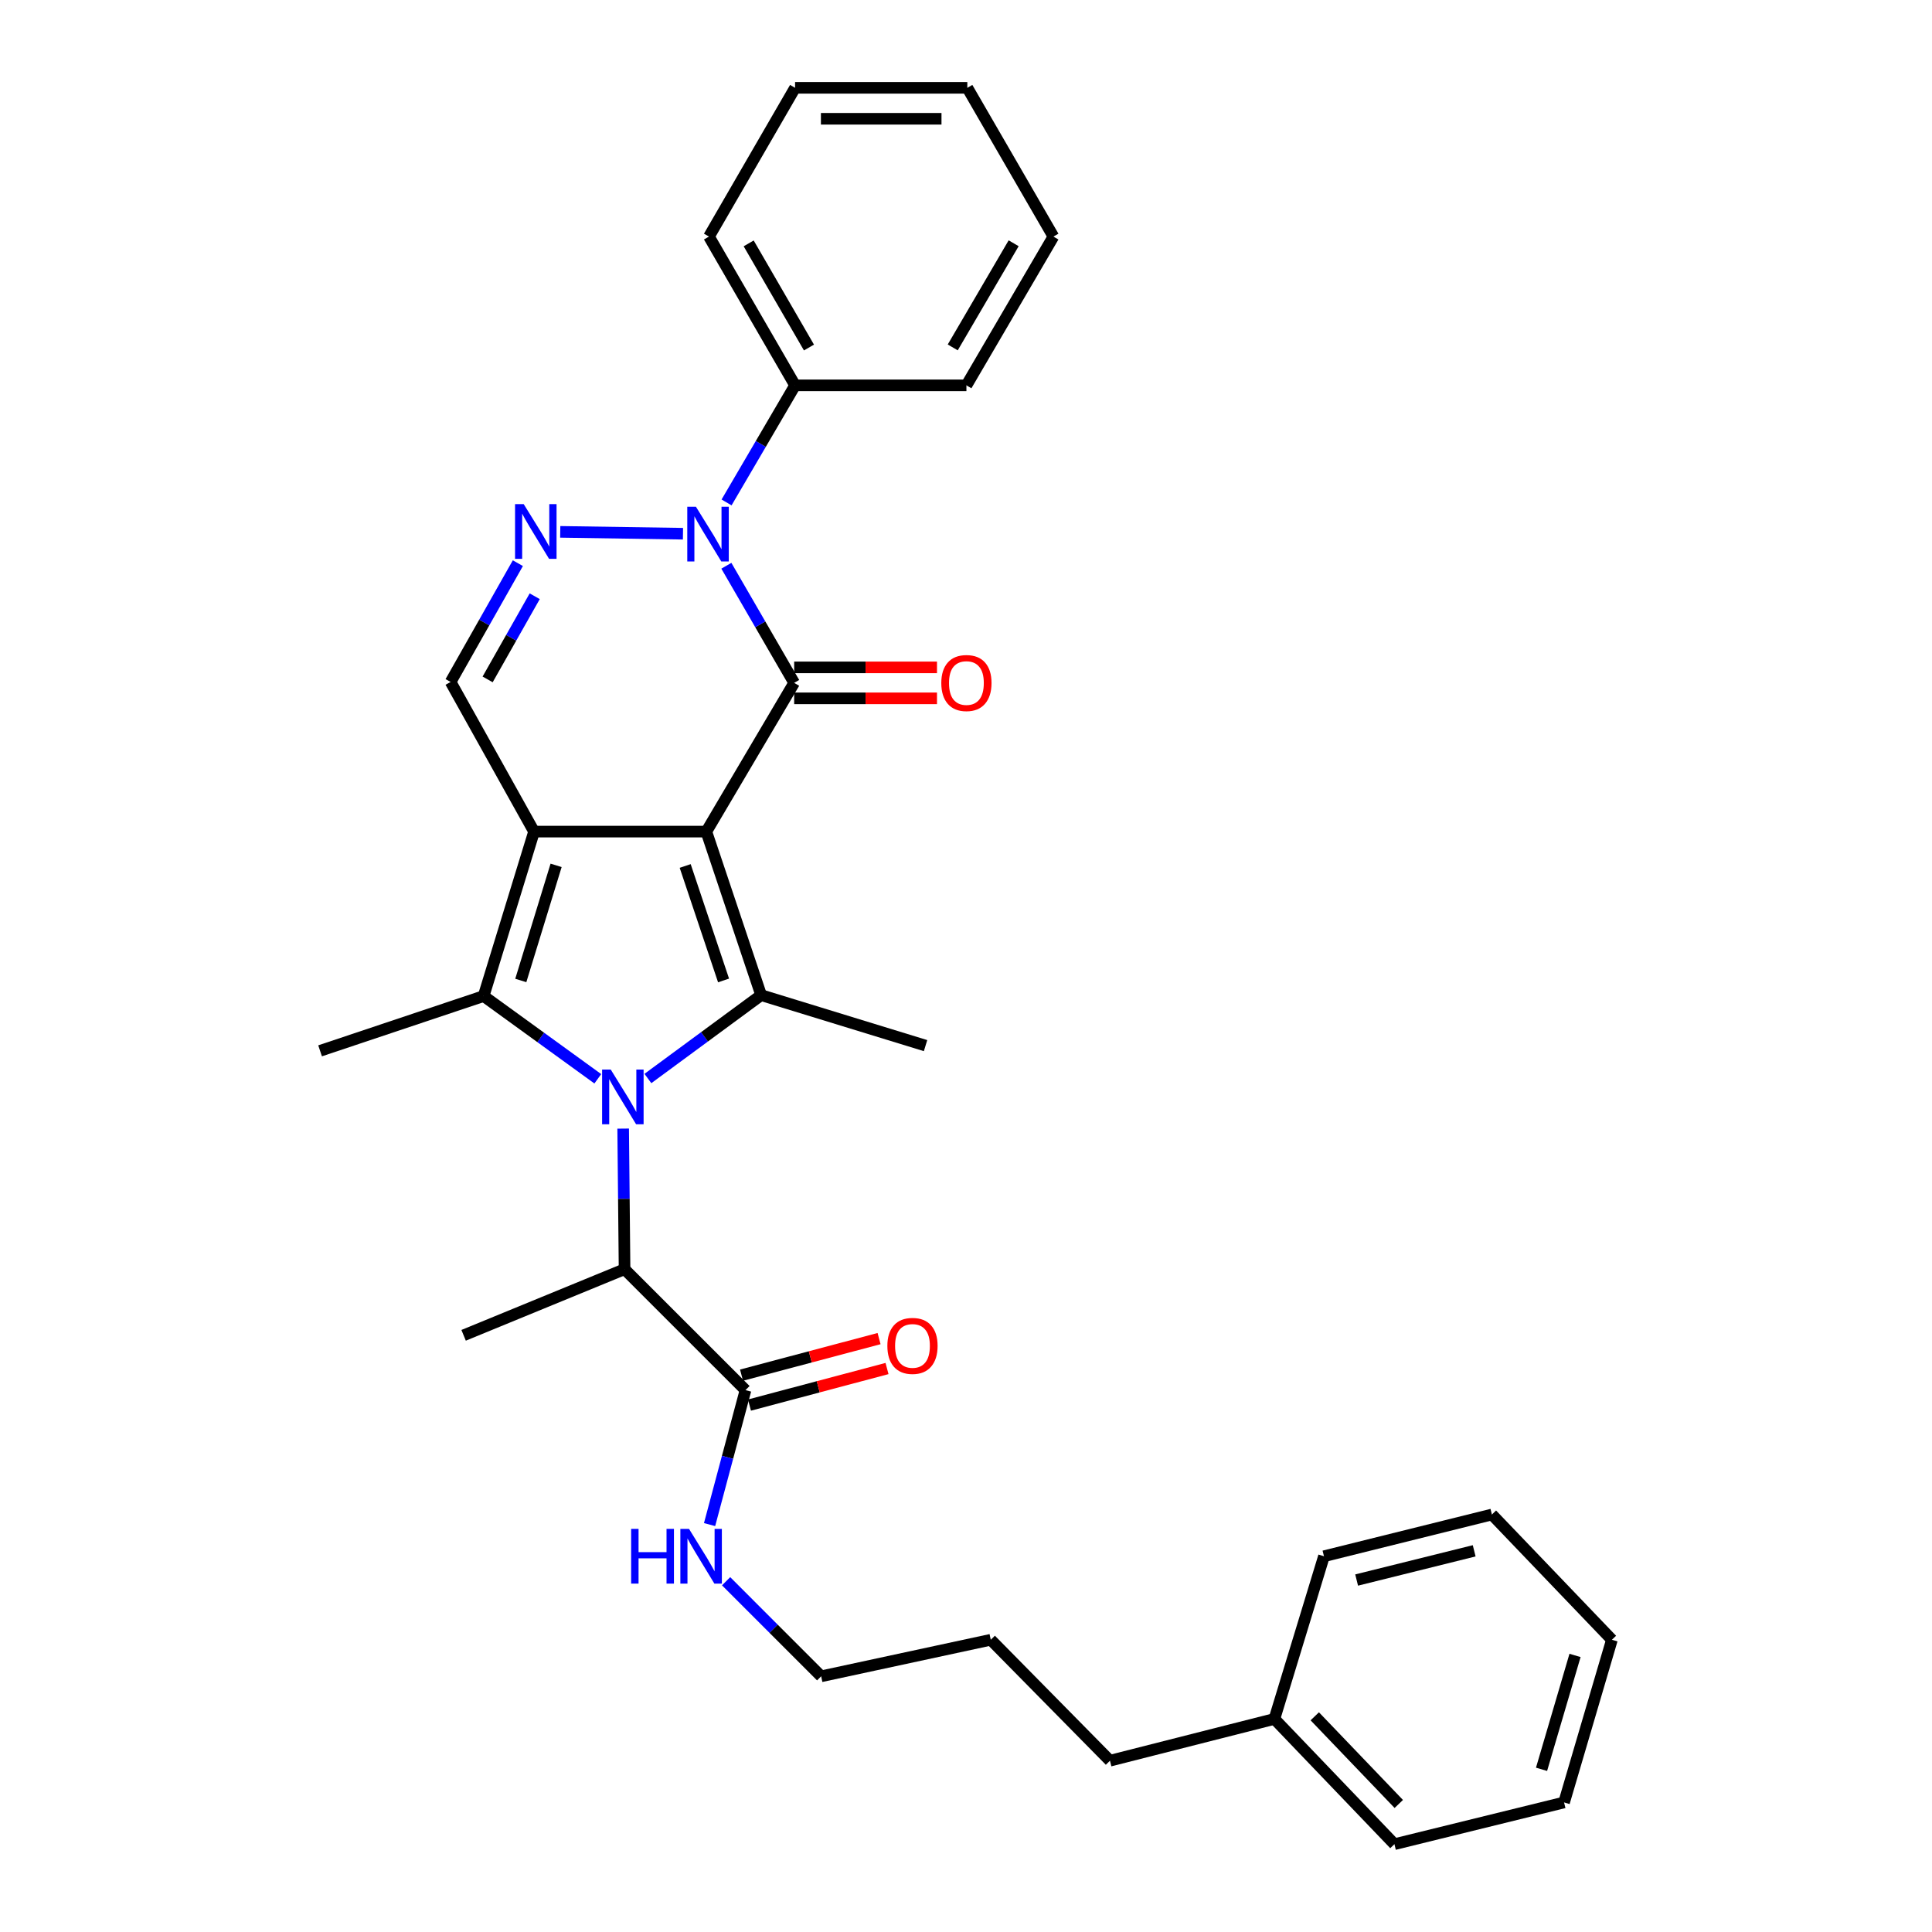 <?xml version='1.0' encoding='iso-8859-1'?>
<svg version='1.1' baseProfile='full'
              xmlns='http://www.w3.org/2000/svg'
                      xmlns:rdkit='http://www.rdkit.org/xml'
                      xmlns:xlink='http://www.w3.org/1999/xlink'
                  xml:space='preserve'
width='1000px' height='1000px' viewBox='0 0 1000 1000'>
<!-- END OF HEADER -->
<rect style='opacity:1.0;fill:#FFFFFF;stroke:none' width='1000' height='1000' x='0' y='0'> </rect>
<path class='bond-0' d='M 365.594,430.437 L 276.432,430.437' style='fill:none;fill-rule:evenodd;stroke:#000000;stroke-width:6px;stroke-linecap:butt;stroke-linejoin:miter;stroke-opacity:1' />
<path class='bond-2' d='M 365.594,430.437 L 411.061,353.448' style='fill:none;fill-rule:evenodd;stroke:#000000;stroke-width:6px;stroke-linecap:butt;stroke-linejoin:miter;stroke-opacity:1' />
<path class='bond-3' d='M 365.594,430.437 L 393.964,515.084' style='fill:none;fill-rule:evenodd;stroke:#000000;stroke-width:6px;stroke-linecap:butt;stroke-linejoin:miter;stroke-opacity:1' />
<path class='bond-3' d='M 354.652,448.228 L 374.511,507.481' style='fill:none;fill-rule:evenodd;stroke:#000000;stroke-width:6px;stroke-linecap:butt;stroke-linejoin:miter;stroke-opacity:1' />
<path class='bond-4' d='M 276.432,430.437 L 250.323,515.556' style='fill:none;fill-rule:evenodd;stroke:#000000;stroke-width:6px;stroke-linecap:butt;stroke-linejoin:miter;stroke-opacity:1' />
<path class='bond-4' d='M 287.839,447.905 L 269.563,507.489' style='fill:none;fill-rule:evenodd;stroke:#000000;stroke-width:6px;stroke-linecap:butt;stroke-linejoin:miter;stroke-opacity:1' />
<path class='bond-7' d='M 276.432,430.437 L 233.226,352.985' style='fill:none;fill-rule:evenodd;stroke:#000000;stroke-width:6px;stroke-linecap:butt;stroke-linejoin:miter;stroke-opacity:1' />
<path class='bond-1' d='M 335.35,558.231 L 364.657,536.658' style='fill:none;fill-rule:evenodd;stroke:#0000FF;stroke-width:6px;stroke-linecap:butt;stroke-linejoin:miter;stroke-opacity:1' />
<path class='bond-1' d='M 364.657,536.658 L 393.964,515.084' style='fill:none;fill-rule:evenodd;stroke:#000000;stroke-width:6px;stroke-linecap:butt;stroke-linejoin:miter;stroke-opacity:1' />
<path class='bond-8' d='M 322.55,584.162 L 322.91,620.549' style='fill:none;fill-rule:evenodd;stroke:#0000FF;stroke-width:6px;stroke-linecap:butt;stroke-linejoin:miter;stroke-opacity:1' />
<path class='bond-8' d='M 322.91,620.549 L 323.27,656.935' style='fill:none;fill-rule:evenodd;stroke:#000000;stroke-width:6px;stroke-linecap:butt;stroke-linejoin:miter;stroke-opacity:1' />
<path class='bond-32' d='M 309.424,558.379 L 279.873,536.968' style='fill:none;fill-rule:evenodd;stroke:#0000FF;stroke-width:6px;stroke-linecap:butt;stroke-linejoin:miter;stroke-opacity:1' />
<path class='bond-32' d='M 279.873,536.968 L 250.323,515.556' style='fill:none;fill-rule:evenodd;stroke:#000000;stroke-width:6px;stroke-linecap:butt;stroke-linejoin:miter;stroke-opacity:1' />
<path class='bond-5' d='M 411.061,353.448 L 393.512,323.141' style='fill:none;fill-rule:evenodd;stroke:#000000;stroke-width:6px;stroke-linecap:butt;stroke-linejoin:miter;stroke-opacity:1' />
<path class='bond-5' d='M 393.512,323.141 L 375.962,292.834' style='fill:none;fill-rule:evenodd;stroke:#0000FF;stroke-width:6px;stroke-linecap:butt;stroke-linejoin:miter;stroke-opacity:1' />
<path class='bond-10' d='M 411.061,361.462 L 448.023,361.462' style='fill:none;fill-rule:evenodd;stroke:#000000;stroke-width:6px;stroke-linecap:butt;stroke-linejoin:miter;stroke-opacity:1' />
<path class='bond-10' d='M 448.023,361.462 L 484.985,361.462' style='fill:none;fill-rule:evenodd;stroke:#FF0000;stroke-width:6px;stroke-linecap:butt;stroke-linejoin:miter;stroke-opacity:1' />
<path class='bond-10' d='M 411.061,345.434 L 448.023,345.434' style='fill:none;fill-rule:evenodd;stroke:#000000;stroke-width:6px;stroke-linecap:butt;stroke-linejoin:miter;stroke-opacity:1' />
<path class='bond-10' d='M 448.023,345.434 L 484.985,345.434' style='fill:none;fill-rule:evenodd;stroke:#FF0000;stroke-width:6px;stroke-linecap:butt;stroke-linejoin:miter;stroke-opacity:1' />
<path class='bond-14' d='M 393.964,515.084 L 479.065,541.211' style='fill:none;fill-rule:evenodd;stroke:#000000;stroke-width:6px;stroke-linecap:butt;stroke-linejoin:miter;stroke-opacity:1' />
<path class='bond-15' d='M 250.323,515.556 L 165.676,543.909' style='fill:none;fill-rule:evenodd;stroke:#000000;stroke-width:6px;stroke-linecap:butt;stroke-linejoin:miter;stroke-opacity:1' />
<path class='bond-6' d='M 353.506,276.252 L 289.976,275.288' style='fill:none;fill-rule:evenodd;stroke:#0000FF;stroke-width:6px;stroke-linecap:butt;stroke-linejoin:miter;stroke-opacity:1' />
<path class='bond-11' d='M 376.067,260.059 L 393.8,229.76' style='fill:none;fill-rule:evenodd;stroke:#0000FF;stroke-width:6px;stroke-linecap:butt;stroke-linejoin:miter;stroke-opacity:1' />
<path class='bond-11' d='M 393.8,229.76 L 411.533,199.46' style='fill:none;fill-rule:evenodd;stroke:#000000;stroke-width:6px;stroke-linecap:butt;stroke-linejoin:miter;stroke-opacity:1' />
<path class='bond-31' d='M 268.046,291.494 L 250.636,322.239' style='fill:none;fill-rule:evenodd;stroke:#0000FF;stroke-width:6px;stroke-linecap:butt;stroke-linejoin:miter;stroke-opacity:1' />
<path class='bond-31' d='M 250.636,322.239 L 233.226,352.985' style='fill:none;fill-rule:evenodd;stroke:#000000;stroke-width:6px;stroke-linecap:butt;stroke-linejoin:miter;stroke-opacity:1' />
<path class='bond-31' d='M 276.77,308.615 L 264.584,330.137' style='fill:none;fill-rule:evenodd;stroke:#0000FF;stroke-width:6px;stroke-linecap:butt;stroke-linejoin:miter;stroke-opacity:1' />
<path class='bond-31' d='M 264.584,330.137 L 252.397,351.659' style='fill:none;fill-rule:evenodd;stroke:#000000;stroke-width:6px;stroke-linecap:butt;stroke-linejoin:miter;stroke-opacity:1' />
<path class='bond-9' d='M 323.27,656.935 L 385.869,719.517' style='fill:none;fill-rule:evenodd;stroke:#000000;stroke-width:6px;stroke-linecap:butt;stroke-linejoin:miter;stroke-opacity:1' />
<path class='bond-17' d='M 323.27,656.935 L 239.967,691.156' style='fill:none;fill-rule:evenodd;stroke:#000000;stroke-width:6px;stroke-linecap:butt;stroke-linejoin:miter;stroke-opacity:1' />
<path class='bond-12' d='M 387.927,727.262 L 423.524,717.804' style='fill:none;fill-rule:evenodd;stroke:#000000;stroke-width:6px;stroke-linecap:butt;stroke-linejoin:miter;stroke-opacity:1' />
<path class='bond-12' d='M 423.524,717.804 L 459.12,708.345' style='fill:none;fill-rule:evenodd;stroke:#FF0000;stroke-width:6px;stroke-linecap:butt;stroke-linejoin:miter;stroke-opacity:1' />
<path class='bond-12' d='M 383.811,711.771 L 419.408,702.313' style='fill:none;fill-rule:evenodd;stroke:#000000;stroke-width:6px;stroke-linecap:butt;stroke-linejoin:miter;stroke-opacity:1' />
<path class='bond-12' d='M 419.408,702.313 L 455.004,692.855' style='fill:none;fill-rule:evenodd;stroke:#FF0000;stroke-width:6px;stroke-linecap:butt;stroke-linejoin:miter;stroke-opacity:1' />
<path class='bond-13' d='M 385.869,719.517 L 376.571,754.32' style='fill:none;fill-rule:evenodd;stroke:#000000;stroke-width:6px;stroke-linecap:butt;stroke-linejoin:miter;stroke-opacity:1' />
<path class='bond-13' d='M 376.571,754.32 L 367.273,789.124' style='fill:none;fill-rule:evenodd;stroke:#0000FF;stroke-width:6px;stroke-linecap:butt;stroke-linejoin:miter;stroke-opacity:1' />
<path class='bond-18' d='M 411.533,199.46 L 366.956,122.453' style='fill:none;fill-rule:evenodd;stroke:#000000;stroke-width:6px;stroke-linecap:butt;stroke-linejoin:miter;stroke-opacity:1' />
<path class='bond-18' d='M 418.718,179.879 L 387.514,125.974' style='fill:none;fill-rule:evenodd;stroke:#000000;stroke-width:6px;stroke-linecap:butt;stroke-linejoin:miter;stroke-opacity:1' />
<path class='bond-19' d='M 411.533,199.46 L 500.214,199.46' style='fill:none;fill-rule:evenodd;stroke:#000000;stroke-width:6px;stroke-linecap:butt;stroke-linejoin:miter;stroke-opacity:1' />
<path class='bond-20' d='M 375.833,818.448 L 400.432,843.051' style='fill:none;fill-rule:evenodd;stroke:#0000FF;stroke-width:6px;stroke-linecap:butt;stroke-linejoin:miter;stroke-opacity:1' />
<path class='bond-20' d='M 400.432,843.051 L 425.032,867.654' style='fill:none;fill-rule:evenodd;stroke:#000000;stroke-width:6px;stroke-linecap:butt;stroke-linejoin:miter;stroke-opacity:1' />
<path class='bond-16' d='M 659.633,889.72 L 574.514,911.34' style='fill:none;fill-rule:evenodd;stroke:#000000;stroke-width:6px;stroke-linecap:butt;stroke-linejoin:miter;stroke-opacity:1' />
<path class='bond-22' d='M 659.633,889.72 L 721.752,954.545' style='fill:none;fill-rule:evenodd;stroke:#000000;stroke-width:6px;stroke-linecap:butt;stroke-linejoin:miter;stroke-opacity:1' />
<path class='bond-22' d='M 680.524,888.354 L 724.007,933.732' style='fill:none;fill-rule:evenodd;stroke:#000000;stroke-width:6px;stroke-linecap:butt;stroke-linejoin:miter;stroke-opacity:1' />
<path class='bond-23' d='M 659.633,889.72 L 685.287,805.509' style='fill:none;fill-rule:evenodd;stroke:#000000;stroke-width:6px;stroke-linecap:butt;stroke-linejoin:miter;stroke-opacity:1' />
<path class='bond-25' d='M 366.956,122.453 L 411.533,45.455' style='fill:none;fill-rule:evenodd;stroke:#000000;stroke-width:6px;stroke-linecap:butt;stroke-linejoin:miter;stroke-opacity:1' />
<path class='bond-26' d='M 500.214,199.46 L 545.253,122.453' style='fill:none;fill-rule:evenodd;stroke:#000000;stroke-width:6px;stroke-linecap:butt;stroke-linejoin:miter;stroke-opacity:1' />
<path class='bond-26' d='M 493.134,179.817 L 524.662,125.912' style='fill:none;fill-rule:evenodd;stroke:#000000;stroke-width:6px;stroke-linecap:butt;stroke-linejoin:miter;stroke-opacity:1' />
<path class='bond-24' d='M 425.032,867.654 L 512.823,848.741' style='fill:none;fill-rule:evenodd;stroke:#000000;stroke-width:6px;stroke-linecap:butt;stroke-linejoin:miter;stroke-opacity:1' />
<path class='bond-21' d='M 574.514,911.34 L 512.823,848.741' style='fill:none;fill-rule:evenodd;stroke:#000000;stroke-width:6px;stroke-linecap:butt;stroke-linejoin:miter;stroke-opacity:1' />
<path class='bond-27' d='M 721.752,954.545 L 809.56,932.943' style='fill:none;fill-rule:evenodd;stroke:#000000;stroke-width:6px;stroke-linecap:butt;stroke-linejoin:miter;stroke-opacity:1' />
<path class='bond-28' d='M 685.287,805.509 L 772.205,783.906' style='fill:none;fill-rule:evenodd;stroke:#000000;stroke-width:6px;stroke-linecap:butt;stroke-linejoin:miter;stroke-opacity:1' />
<path class='bond-28' d='M 702.191,817.823 L 763.034,802.702' style='fill:none;fill-rule:evenodd;stroke:#000000;stroke-width:6px;stroke-linecap:butt;stroke-linejoin:miter;stroke-opacity:1' />
<path class='bond-33' d='M 411.533,45.455 L 500.686,45.455' style='fill:none;fill-rule:evenodd;stroke:#000000;stroke-width:6px;stroke-linecap:butt;stroke-linejoin:miter;stroke-opacity:1' />
<path class='bond-33' d='M 424.906,61.483 L 487.313,61.483' style='fill:none;fill-rule:evenodd;stroke:#000000;stroke-width:6px;stroke-linecap:butt;stroke-linejoin:miter;stroke-opacity:1' />
<path class='bond-29' d='M 545.253,122.453 L 500.686,45.455' style='fill:none;fill-rule:evenodd;stroke:#000000;stroke-width:6px;stroke-linecap:butt;stroke-linejoin:miter;stroke-opacity:1' />
<path class='bond-34' d='M 809.56,932.943 L 834.324,848.741' style='fill:none;fill-rule:evenodd;stroke:#000000;stroke-width:6px;stroke-linecap:butt;stroke-linejoin:miter;stroke-opacity:1' />
<path class='bond-34' d='M 797.898,915.79 L 815.232,856.849' style='fill:none;fill-rule:evenodd;stroke:#000000;stroke-width:6px;stroke-linecap:butt;stroke-linejoin:miter;stroke-opacity:1' />
<path class='bond-30' d='M 772.205,783.906 L 834.324,848.741' style='fill:none;fill-rule:evenodd;stroke:#000000;stroke-width:6px;stroke-linecap:butt;stroke-linejoin:miter;stroke-opacity:1' />
<path  class='atom-2' d='M 316.128 553.613
L 325.408 568.613
Q 326.328 570.093, 327.808 572.773
Q 329.288 575.453, 329.368 575.613
L 329.368 553.613
L 333.128 553.613
L 333.128 581.933
L 329.248 581.933
L 319.288 565.533
Q 318.128 563.613, 316.888 561.413
Q 315.688 559.213, 315.328 558.533
L 315.328 581.933
L 311.648 581.933
L 311.648 553.613
L 316.128 553.613
' fill='#0000FF'/>
<path  class='atom-6' d='M 360.215 262.289
L 369.495 277.289
Q 370.415 278.769, 371.895 281.449
Q 373.375 284.129, 373.455 284.289
L 373.455 262.289
L 377.215 262.289
L 377.215 290.609
L 373.335 290.609
L 363.375 274.209
Q 362.215 272.289, 360.975 270.089
Q 359.775 267.889, 359.415 267.209
L 359.415 290.609
L 355.735 290.609
L 355.735 262.289
L 360.215 262.289
' fill='#0000FF'/>
<path  class='atom-7' d='M 271.071 260.936
L 280.351 275.936
Q 281.271 277.416, 282.751 280.096
Q 284.231 282.776, 284.311 282.936
L 284.311 260.936
L 288.071 260.936
L 288.071 289.256
L 284.191 289.256
L 274.231 272.856
Q 273.071 270.936, 271.831 268.736
Q 270.631 266.536, 270.271 265.856
L 270.271 289.256
L 266.591 289.256
L 266.591 260.936
L 271.071 260.936
' fill='#0000FF'/>
<path  class='atom-11' d='M 487.214 353.528
Q 487.214 346.728, 490.574 342.928
Q 493.934 339.128, 500.214 339.128
Q 506.494 339.128, 509.854 342.928
Q 513.214 346.728, 513.214 353.528
Q 513.214 360.408, 509.814 364.328
Q 506.414 368.208, 500.214 368.208
Q 493.974 368.208, 490.574 364.328
Q 487.214 360.448, 487.214 353.528
M 500.214 365.008
Q 504.534 365.008, 506.854 362.128
Q 509.214 359.208, 509.214 353.528
Q 509.214 347.968, 506.854 345.168
Q 504.534 342.328, 500.214 342.328
Q 495.894 342.328, 493.534 345.128
Q 491.214 347.928, 491.214 353.528
Q 491.214 359.248, 493.534 362.128
Q 495.894 365.008, 500.214 365.008
' fill='#FF0000'/>
<path  class='atom-13' d='M 459.298 696.632
Q 459.298 689.832, 462.658 686.032
Q 466.018 682.232, 472.298 682.232
Q 478.578 682.232, 481.938 686.032
Q 485.298 689.832, 485.298 696.632
Q 485.298 703.512, 481.898 707.432
Q 478.498 711.312, 472.298 711.312
Q 466.058 711.312, 462.658 707.432
Q 459.298 703.552, 459.298 696.632
M 472.298 708.112
Q 476.618 708.112, 478.938 705.232
Q 481.298 702.312, 481.298 696.632
Q 481.298 691.072, 478.938 688.272
Q 476.618 685.432, 472.298 685.432
Q 467.978 685.432, 465.618 688.232
Q 463.298 691.032, 463.298 696.632
Q 463.298 702.352, 465.618 705.232
Q 467.978 708.112, 472.298 708.112
' fill='#FF0000'/>
<path  class='atom-14' d='M 326.675 791.349
L 330.515 791.349
L 330.515 803.389
L 344.995 803.389
L 344.995 791.349
L 348.835 791.349
L 348.835 819.669
L 344.995 819.669
L 344.995 806.589
L 330.515 806.589
L 330.515 819.669
L 326.675 819.669
L 326.675 791.349
' fill='#0000FF'/>
<path  class='atom-14' d='M 356.635 791.349
L 365.915 806.349
Q 366.835 807.829, 368.315 810.509
Q 369.795 813.189, 369.875 813.349
L 369.875 791.349
L 373.635 791.349
L 373.635 819.669
L 369.755 819.669
L 359.795 803.269
Q 358.635 801.349, 357.395 799.149
Q 356.195 796.949, 355.835 796.269
L 355.835 819.669
L 352.155 819.669
L 352.155 791.349
L 356.635 791.349
' fill='#0000FF'/>
</svg>
